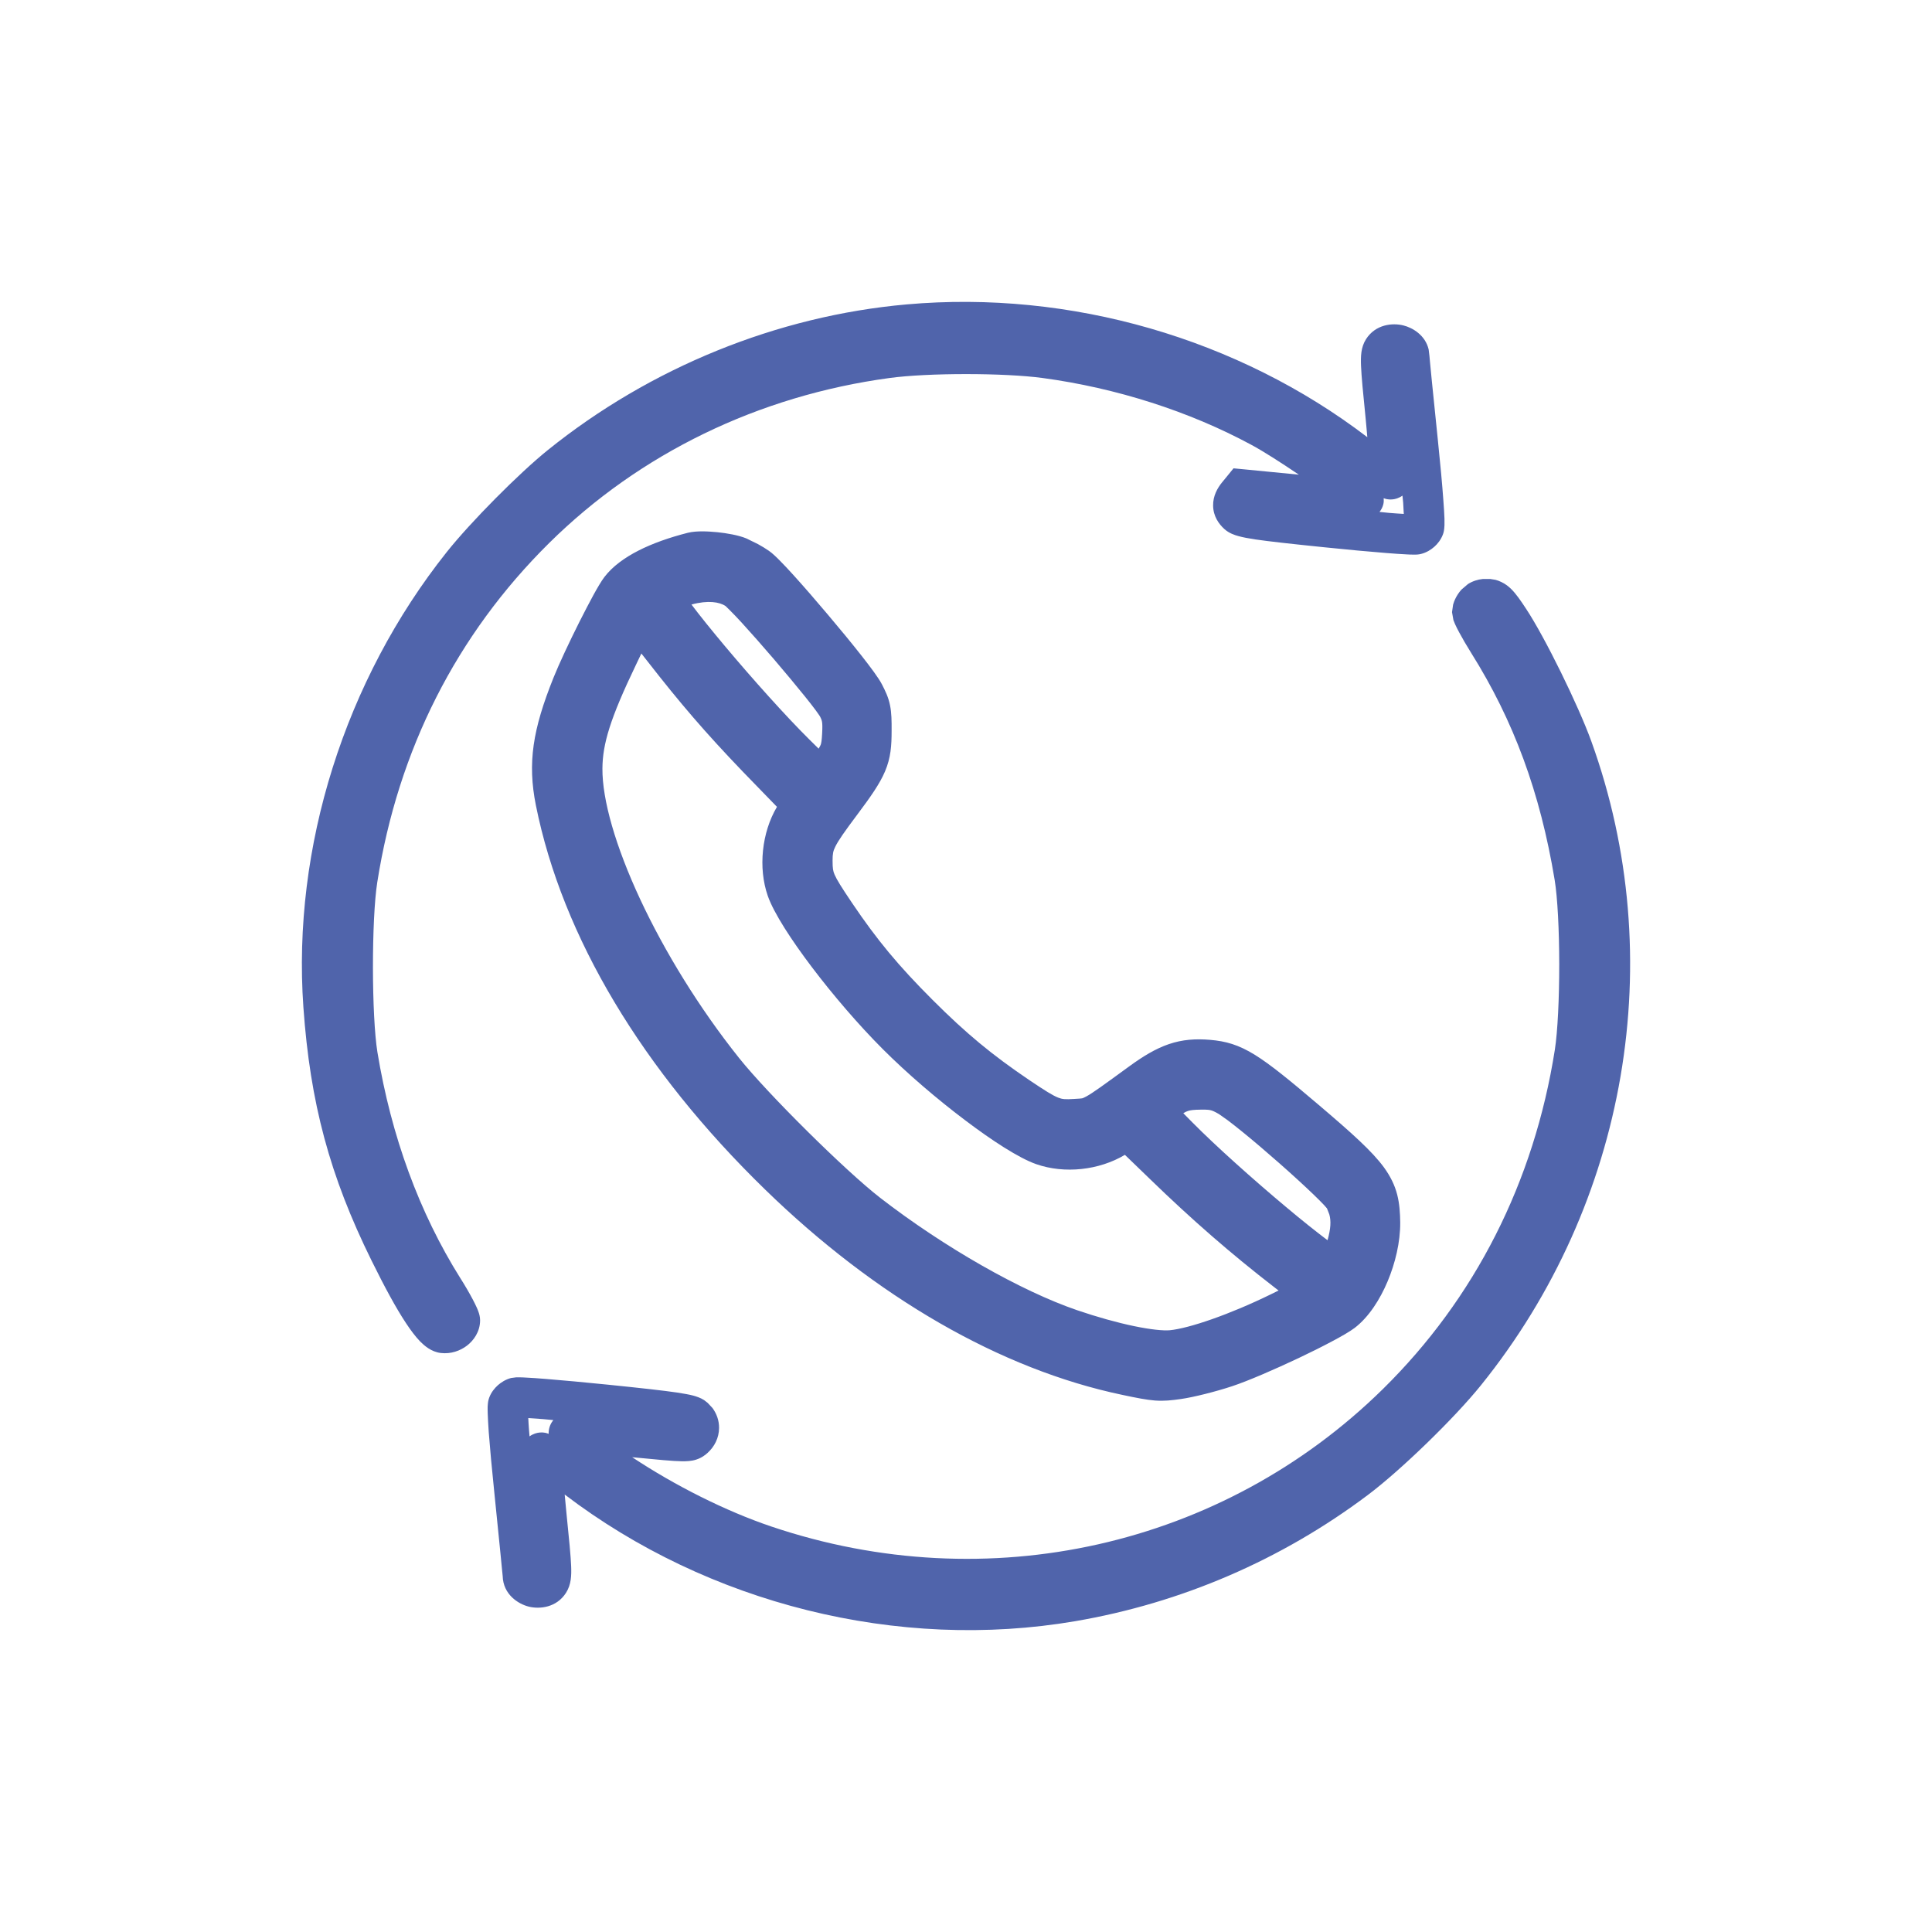 <svg width="32" height="32" viewBox="0 0 32 32" fill="none" xmlns="http://www.w3.org/2000/svg">
<path d="M24.685 9.59L24.771 9.604C24.802 9.612 24.834 9.624 24.867 9.64C24.933 9.671 24.987 9.713 25.031 9.757C25.11 9.835 25.188 9.948 25.277 10.084C25.585 10.548 26.143 11.684 26.358 12.28C27.655 15.872 26.958 19.931 24.531 22.942C24.09 23.49 23.2 24.353 22.654 24.763C21.226 25.836 19.568 26.551 17.809 26.852C14.876 27.353 11.73 26.566 9.353 24.754C9.362 24.851 9.371 24.954 9.382 25.06C9.427 25.502 9.453 25.771 9.46 25.939C9.466 26.095 9.462 26.245 9.375 26.382C9.218 26.628 8.938 26.655 8.759 26.611C8.582 26.567 8.334 26.409 8.326 26.104C8.325 26.098 8.322 26.066 8.315 25.995C8.308 25.92 8.298 25.815 8.285 25.688C8.26 25.434 8.226 25.092 8.188 24.726C8.146 24.32 8.114 23.974 8.095 23.72C8.086 23.594 8.081 23.488 8.078 23.408C8.077 23.368 8.076 23.331 8.077 23.298C8.077 23.283 8.079 23.264 8.081 23.245C8.082 23.232 8.087 23.192 8.103 23.149C8.136 23.059 8.194 22.991 8.246 22.944C8.298 22.898 8.373 22.848 8.465 22.824L8.55 22.813C8.566 22.812 8.582 22.812 8.598 22.813C8.629 22.813 8.667 22.814 8.71 22.817C8.796 22.821 8.912 22.829 9.047 22.84C9.319 22.862 9.68 22.895 10.063 22.934C10.633 22.992 10.991 23.032 11.215 23.065C11.326 23.082 11.417 23.098 11.488 23.117C11.537 23.131 11.601 23.151 11.662 23.19L11.721 23.236L11.8 23.32C11.869 23.413 11.911 23.527 11.91 23.651C11.909 23.816 11.834 23.961 11.72 24.064C11.689 24.092 11.628 24.145 11.53 24.176C11.449 24.202 11.365 24.204 11.292 24.203C11.146 24.201 10.9 24.178 10.471 24.136C11.18 24.606 12.018 25.028 12.776 25.284C16.361 26.494 20.248 25.619 22.904 23.008C24.428 21.509 25.408 19.581 25.753 17.388C25.8 17.085 25.826 16.535 25.826 15.97C25.825 15.405 25.798 14.864 25.75 14.574C25.51 13.124 25.071 11.936 24.367 10.814C24.291 10.692 24.22 10.571 24.168 10.473C24.142 10.425 24.118 10.378 24.1 10.337C24.091 10.318 24.081 10.293 24.073 10.27L24.05 10.139L24.068 10.014C24.078 9.978 24.091 9.946 24.102 9.923C24.126 9.871 24.162 9.814 24.207 9.765L24.315 9.673C24.392 9.625 24.476 9.598 24.56 9.59H24.685ZM8.761 23.672C8.763 23.709 8.768 23.749 8.771 23.791C8.832 23.746 8.895 23.732 8.932 23.728C8.978 23.723 9.015 23.728 9.034 23.732C9.055 23.736 9.073 23.744 9.087 23.749C9.086 23.679 9.103 23.6 9.159 23.529C9.161 23.526 9.163 23.524 9.165 23.521C9.105 23.516 9.048 23.51 8.995 23.505C8.9 23.498 8.818 23.493 8.75 23.488C8.753 23.541 8.755 23.602 8.761 23.672ZM11.882 8.815C12.037 8.831 12.232 8.864 12.362 8.918L12.552 9.011C12.619 9.047 12.684 9.088 12.735 9.123C12.792 9.162 12.858 9.226 12.915 9.284C12.98 9.349 13.057 9.431 13.141 9.524C13.309 9.709 13.511 9.942 13.711 10.179C13.911 10.415 14.109 10.656 14.267 10.857C14.415 11.045 14.553 11.229 14.607 11.334C14.665 11.446 14.716 11.551 14.742 11.684C14.767 11.806 14.769 11.94 14.768 12.103C14.768 12.348 14.755 12.55 14.659 12.776C14.571 12.984 14.42 13.197 14.201 13.49C13.983 13.781 13.884 13.923 13.835 14.024C13.799 14.096 13.79 14.14 13.79 14.255C13.79 14.387 13.798 14.427 13.823 14.486C13.86 14.571 13.934 14.691 14.115 14.959C14.526 15.568 14.879 15.994 15.443 16.558C16.004 17.119 16.429 17.47 17.043 17.886C17.316 18.07 17.439 18.146 17.529 18.181C17.592 18.206 17.641 18.212 17.79 18.202C17.875 18.197 17.9 18.196 17.923 18.192C17.934 18.189 17.951 18.184 17.994 18.16C18.102 18.101 18.276 17.974 18.697 17.667C18.931 17.496 19.14 17.369 19.36 17.294C19.586 17.217 19.803 17.203 20.042 17.223C20.301 17.245 20.511 17.302 20.787 17.473C21.04 17.63 21.357 17.888 21.841 18.3C22.384 18.762 22.727 19.067 22.925 19.339C23.03 19.485 23.101 19.628 23.142 19.787C23.181 19.94 23.19 20.093 23.192 20.249C23.194 20.573 23.11 20.922 22.983 21.224C22.858 21.521 22.673 21.814 22.438 21.994C22.353 22.058 22.209 22.14 22.057 22.22C21.898 22.305 21.706 22.401 21.507 22.495C21.113 22.681 20.674 22.872 20.408 22.96C20.143 23.048 19.767 23.143 19.56 23.172C19.405 23.194 19.283 23.208 19.13 23.197C18.988 23.186 18.827 23.154 18.591 23.104C16.57 22.681 14.501 21.482 12.671 19.701C10.643 17.728 9.315 15.522 8.876 13.339C8.735 12.634 8.823 12.083 9.168 11.224C9.262 10.989 9.434 10.625 9.596 10.302C9.678 10.14 9.759 9.984 9.828 9.857C9.893 9.739 9.96 9.624 10.011 9.557C10.146 9.38 10.347 9.236 10.574 9.12C10.805 9.002 11.084 8.903 11.395 8.824C11.473 8.805 11.563 8.801 11.634 8.801C11.712 8.801 11.798 8.807 11.882 8.815ZM10.538 11.002C10.102 11.908 9.981 12.325 9.978 12.729C9.974 13.246 10.195 14.019 10.604 14.896C11.009 15.763 11.581 16.696 12.24 17.522C12.712 18.114 14.004 19.394 14.578 19.839C15.639 20.66 16.914 21.384 17.84 21.701C18.174 21.815 18.502 21.906 18.78 21.964C19.068 22.024 19.272 22.042 19.374 22.033C19.69 22.003 20.361 21.775 21.053 21.436L21.177 21.375L21.103 21.318C20.389 20.766 19.742 20.203 19.042 19.524L18.632 19.128C18.203 19.383 17.633 19.446 17.163 19.282C16.872 19.18 16.426 18.888 15.982 18.552C15.524 18.207 15.026 17.781 14.623 17.378C14.219 16.974 13.794 16.477 13.448 16.02C13.112 15.576 12.819 15.129 12.717 14.839C12.555 14.376 12.617 13.787 12.869 13.364L12.542 13.027C11.874 12.344 11.436 11.852 10.917 11.198C10.815 11.07 10.711 10.937 10.623 10.824L10.538 11.002ZM19.904 18.379C19.764 18.38 19.714 18.389 19.677 18.401C19.657 18.408 19.633 18.417 19.599 18.438L19.75 18.591C20.14 18.985 20.76 19.539 21.3 19.991C21.564 20.213 21.806 20.405 21.988 20.542C22.042 20.351 22.048 20.223 22.018 20.115L21.979 20.015C21.97 20.003 21.954 19.985 21.932 19.961C21.888 19.914 21.826 19.852 21.75 19.779C21.598 19.633 21.398 19.45 21.189 19.266C20.98 19.082 20.765 18.898 20.581 18.749C20.485 18.671 20.402 18.606 20.336 18.556L20.19 18.453C20.115 18.409 20.081 18.396 20.057 18.39C20.033 18.383 19.995 18.378 19.904 18.379ZM12.018 10.038C11.917 9.971 11.729 9.938 11.453 10.013C11.59 10.195 11.785 10.437 12.008 10.703C12.461 11.243 13.016 11.863 13.41 12.253L13.559 12.4C13.579 12.367 13.588 12.349 13.594 12.334C13.603 12.307 13.611 12.268 13.617 12.149C13.623 12.042 13.621 11.992 13.616 11.96C13.612 11.936 13.606 11.914 13.582 11.867C13.581 11.866 13.576 11.857 13.565 11.841C13.552 11.822 13.534 11.796 13.512 11.766C13.466 11.704 13.405 11.626 13.332 11.535C13.187 11.355 13.002 11.133 12.814 10.913C12.626 10.694 12.436 10.478 12.283 10.311C12.206 10.228 12.139 10.157 12.087 10.106C12.027 10.045 12.009 10.032 12.018 10.038ZM23.229 8.209C23.168 8.253 23.107 8.267 23.069 8.271C23.023 8.276 22.986 8.271 22.968 8.267C22.948 8.263 22.932 8.256 22.918 8.252C22.92 8.281 22.921 8.314 22.913 8.349C22.901 8.401 22.877 8.443 22.849 8.479C22.904 8.484 22.957 8.491 23.007 8.495C23.101 8.503 23.184 8.508 23.251 8.512C23.249 8.46 23.246 8.398 23.241 8.327C23.238 8.29 23.233 8.25 23.229 8.209ZM7.952 21.867C7.952 22.06 7.842 22.206 7.733 22.289C7.621 22.374 7.468 22.429 7.303 22.41C7.141 22.392 7.023 22.283 6.958 22.218C6.881 22.138 6.802 22.033 6.723 21.913C6.563 21.672 6.374 21.325 6.154 20.879C5.462 19.477 5.137 18.27 5.025 16.681C4.838 14.036 5.713 11.263 7.4 9.143C7.793 8.649 8.596 7.839 9.073 7.455C10.771 6.087 12.874 5.232 15.016 5.042C17.729 4.801 20.509 5.607 22.647 7.241C22.638 7.146 22.631 7.044 22.62 6.939C22.575 6.498 22.55 6.23 22.543 6.061C22.537 5.906 22.539 5.754 22.626 5.617C22.784 5.371 23.064 5.345 23.244 5.39C23.399 5.428 23.608 5.553 23.663 5.788L23.676 5.895L23.686 6.005C23.694 6.081 23.704 6.186 23.716 6.313C23.741 6.567 23.776 6.907 23.814 7.274C23.856 7.679 23.888 8.026 23.906 8.279C23.916 8.405 23.922 8.511 23.925 8.591C23.926 8.631 23.926 8.669 23.925 8.701C23.924 8.717 23.923 8.736 23.921 8.755C23.919 8.769 23.916 8.808 23.9 8.85C23.867 8.94 23.809 9.01 23.757 9.056C23.704 9.103 23.629 9.152 23.537 9.175C23.497 9.185 23.46 9.186 23.452 9.186C23.436 9.187 23.419 9.187 23.404 9.186C23.373 9.186 23.334 9.185 23.292 9.182C23.206 9.178 23.09 9.17 22.954 9.159C22.683 9.137 22.322 9.105 21.939 9.065C21.371 9.007 21.013 8.967 20.788 8.934C20.676 8.917 20.586 8.9 20.514 8.88C20.451 8.863 20.358 8.833 20.28 8.763C20.187 8.679 20.095 8.55 20.093 8.375C20.09 8.212 20.167 8.081 20.24 7.991L20.318 7.896L20.431 7.757L20.61 7.774L21.513 7.862C21.229 7.67 20.935 7.48 20.721 7.365C19.7 6.814 18.491 6.426 17.27 6.261C16.634 6.175 15.371 6.174 14.733 6.261C12.562 6.555 10.596 7.511 9.095 8.995C7.562 10.511 6.594 12.418 6.249 14.612C6.201 14.914 6.177 15.462 6.177 16.026C6.178 16.592 6.204 17.135 6.251 17.426C6.48 18.821 6.947 20.09 7.622 21.166C7.703 21.293 7.776 21.42 7.831 21.524C7.858 21.575 7.882 21.624 7.901 21.667C7.91 21.688 7.92 21.712 7.928 21.737C7.933 21.752 7.952 21.804 7.952 21.867Z" fill="#5064AB"/>
</svg>
